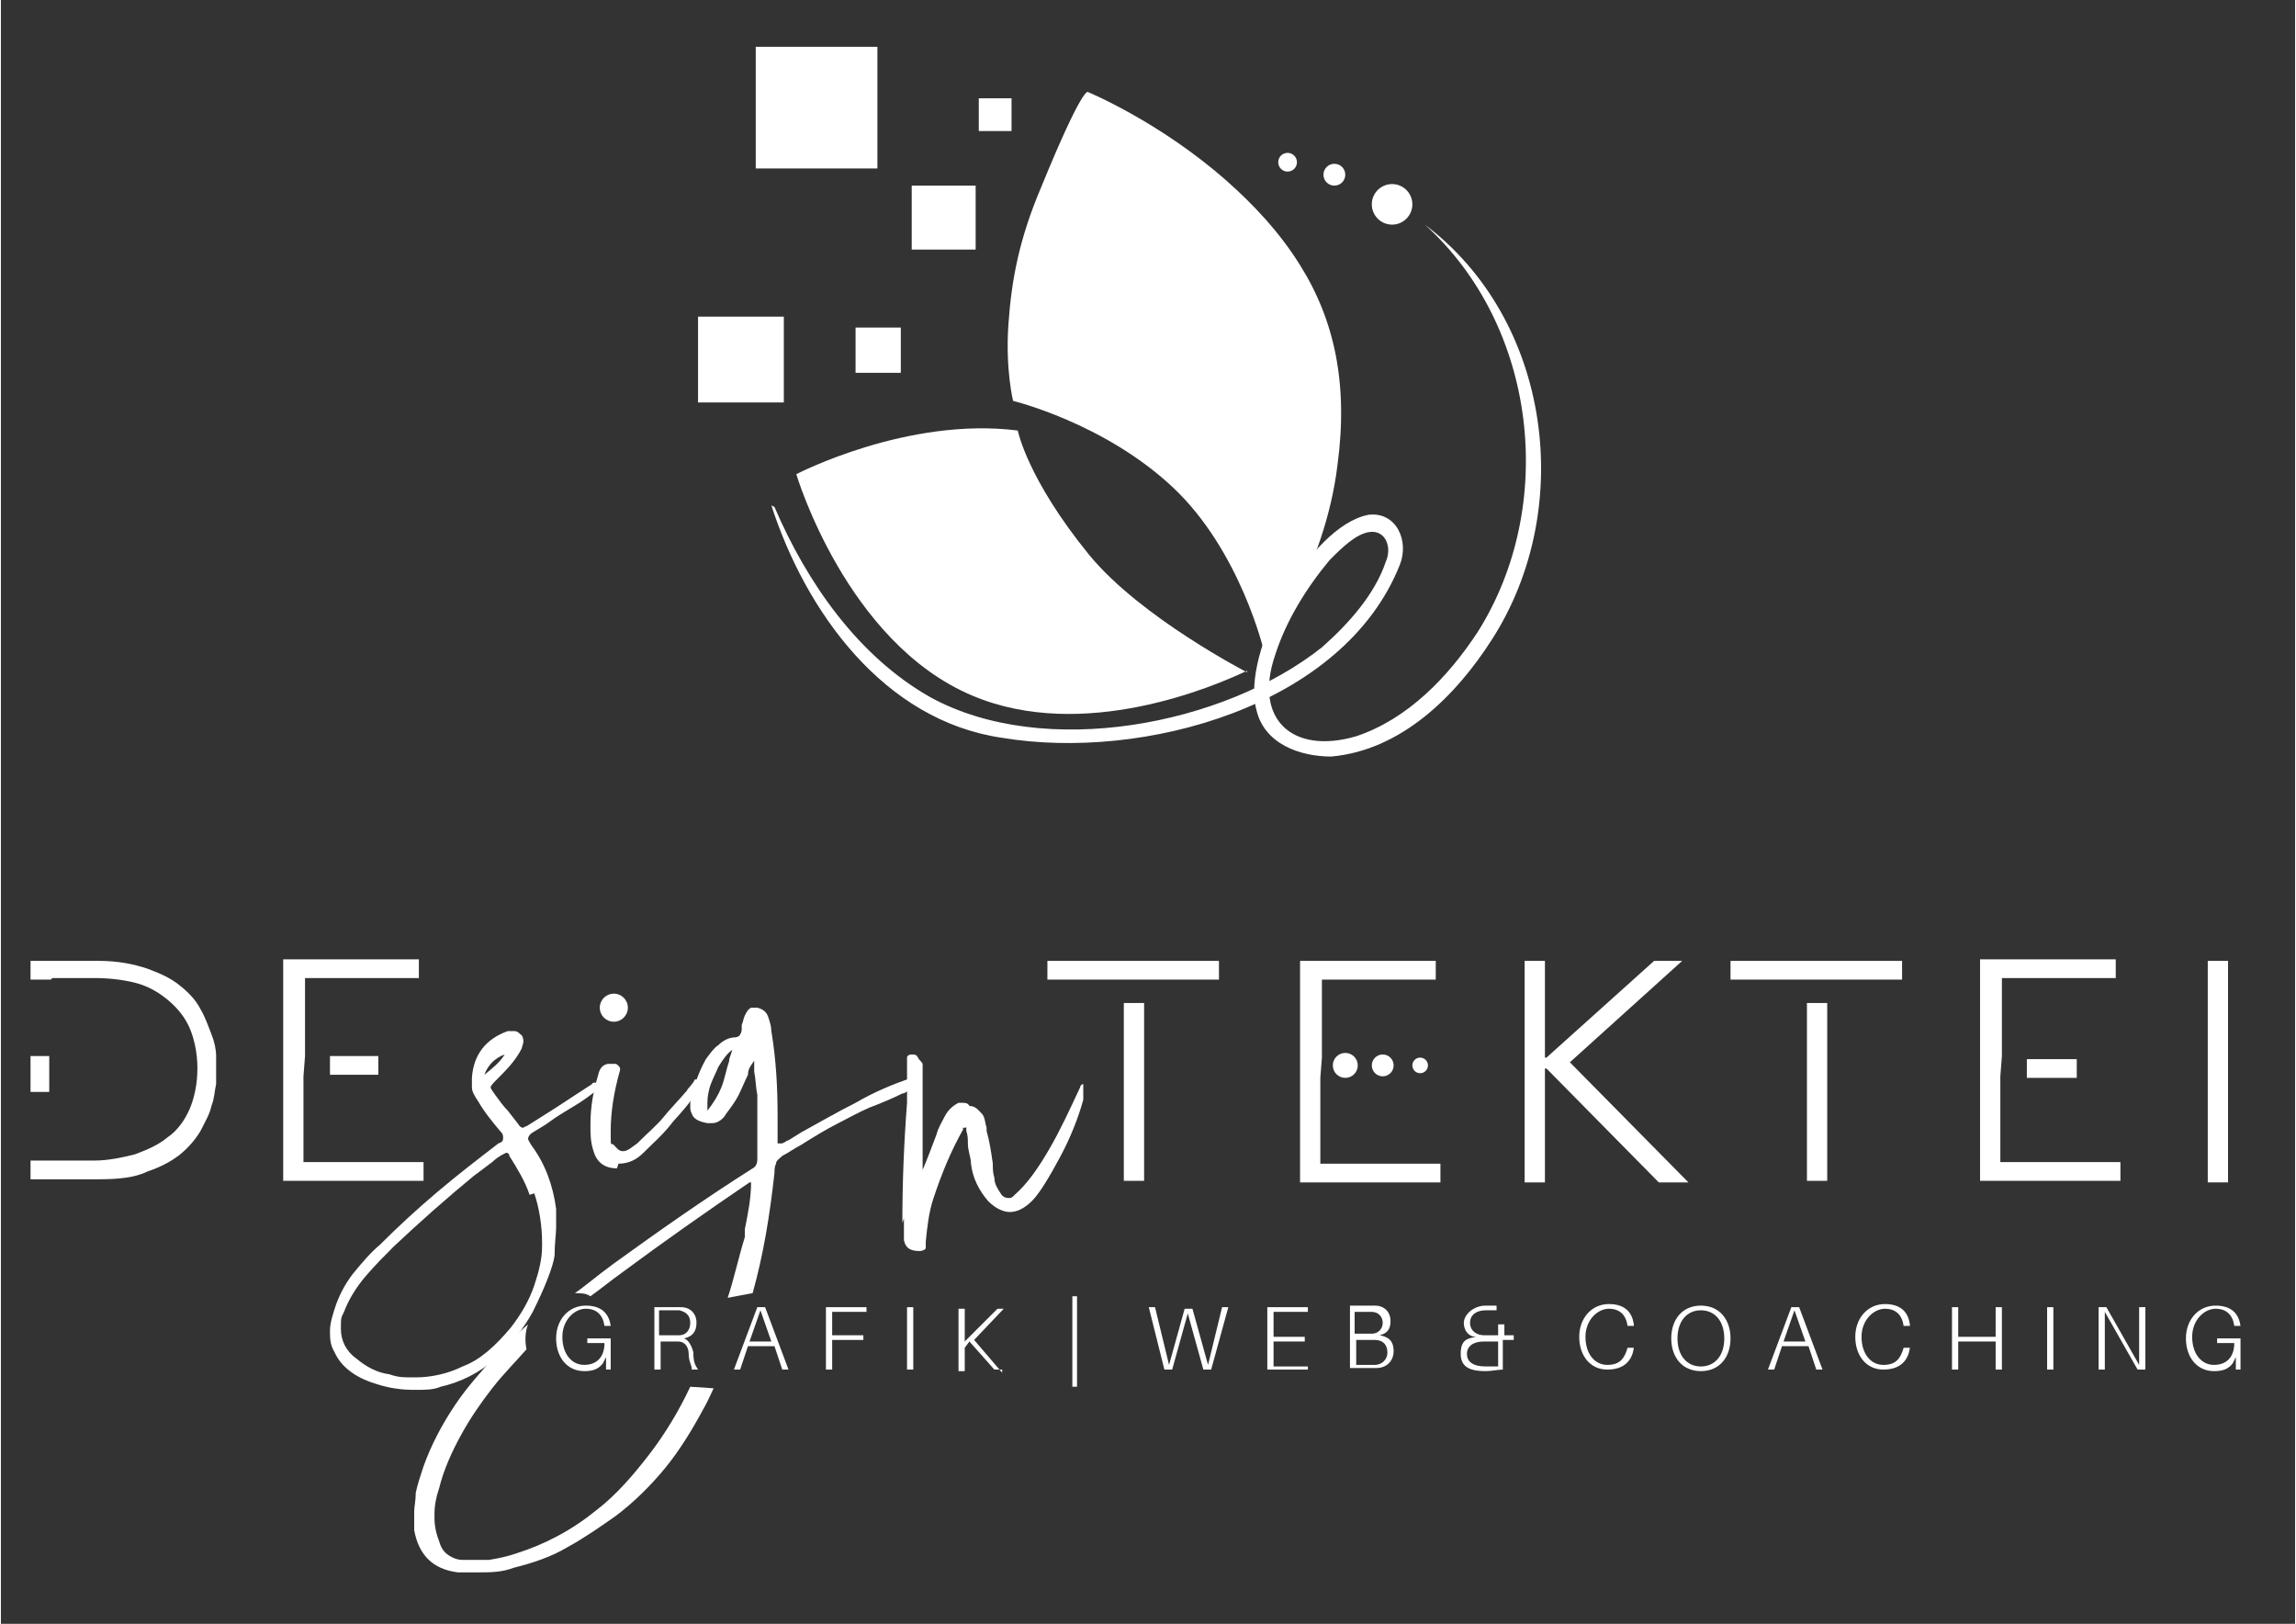<?xml version="1.0" encoding="UTF-8"?>
<svg id="Ebene_1" xmlns="http://www.w3.org/2000/svg" width="51.9mm" height="36.7mm" version="1.1" viewBox="0 0 147.1 104.1">
  <rect x="0" y="0" width="147.1" height="104.1" fill="#333333" stroke="none"/>
  <!-- Generator: Adobe Illustrator 29.6.0, SVG Export Plug-In . SVG Version: 2.1.1 Build 207)  -->
  <defs>
    <style>
      .st0 {
        fill: #fff;
      }
    </style>
  </defs>
  <g>
    <rect class="st0" x="48.4" y="3" width="7.8" height="7.8"/>
    <rect class="st0" x="62.7" y="6.3" width="2.1" height="2.1"/>
    <rect class="st0" x="58.4" y="11.9" width="4.1" height="4.1"/>
    <rect class="st0" x="54.8" y="21" width="2.9" height="2.9"/>
    <rect class="st0" x="44.7" y="20.3" width="5.5" height="5.5"/>
  </g>
  <path class="st0" d="M79.9,43c-2.1,1-10.5,4.6-17.6,1.6-8.1-3.4-11.3-14.2-11.3-14.2,0,0,7.1-3.7,14.2-2.8,0,0,.6,3.1,4.6,8,3.3,4,10.1,7.5,10.1,7.5"/>
  <path class="st0" d="M78.6,11.6c1.7,1.5,3.4,3.3,4.7,5.4,2.2,3.5,3.1,7.6,2.4,12.8-.8,6.7-4.7,12-4.7,12,0,0-1.5-6.5-5.9-10.6s-10.2-5.5-10.2-5.5c0,0-.5-2-.3-4.9s.7-5.5,2.1-8.8c2.7-6.6,3-6.1,3-6.1,0,0,4.6,1.9,8.9,5.7"/>
  <path class="st0" d="M49.6,32.5c2.1,4.9,5.4,9.6,10,12.2,7.3,4,18.8,1.8,25.1-3.2,1.7-1.5,3.4-3.4,4.1-5.5.4-.9,0-2-1-1.9-.9.1-1.8,1-2.6,1.8-1.5,1.8-2.8,3.9-3.5,6.1-1.4,4.1,1.1,6.4,5.2,5.2,3.3-1.1,5.9-3.8,7.8-6.7,5.1-8.1,3.8-19.6-3.4-26.1,8.1,6.1,9.7,18.2,4.3,26.6-2.3,3.6-5.8,7.1-10.3,7.5-2,0-4.3-.8-4.8-3-1-3.6,3.4-11.8,7.2-12.5,1.8-.2,2.6,1.7,2,3.2-3.6,9.1-16.5,12.6-25.5,11.1-7.6-1.1-12.6-8.1-14.8-14.9h0Z"/>
  <circle class="st0" cx="82.5" cy="10.4" r=".6"/>
  <circle class="st0" cx="85.5" cy="11.2" r=".7"/>
  <circle class="st0" cx="89.2" cy="13.1" r="1.3"/>
  <path class="st0" d="M128.2,69v5.5h7.7v1.2h-9v-14.2h8.7v1.2h-7.3v5"/>
  <path class="st0" d="M84.6,69.1v5.5h7.7v1.2h-9v-14.2h8.7v1.2h-7.3v5"/>
  <path class="st0" d="M38.3,69.5c0,0-.1-.1-.2-.1h0c0,0-.2,0-.2.1h0c-.6.4-1.4.9-2.3,1.5-.8.5-1.4.9-1.9,1.2-.1,0-.2.1-.2.1h0c0,0-.2,0-.3-.2l-.7-.9c-.3-.3-.5-.6-.8-1-.2-.3-.3-.4-.3-.5h0c0-.1.2-.3.4-.5.6-.6,1.2-1.2,1.6-2,0-.1.1-.3.1-.4s0-.4-.2-.5c-.1-.1-.2-.2-.4-.2s-.3,0-.4,0h0c-1.4.5-2.2,1.5-2.3,3h0c0,.2,0,.4,0,.6,0,.3.2.6.4.9.4.7.9,1.3,1.4,1.9.1.1.2.2.2.4s0,.3-.3.4c-1.3,1-2.6,2-3.9,3.1-1.3,1.1-2.5,2.2-3.7,3.4-.6.5-1.1,1.1-1.6,1.7-.5.6-.9,1.3-1.2,2.1-.2.6-.4,1.2-.4,1.7s0,.9.3,1.4c.4.9,1.3,1.6,2.6,2,.9.3,1.7.4,2.5.4s1.2,0,1.7-.2c1.3-.3,2.5-.9,3.5-1.8,1-.9,1.8-1.9,2.4-3,.8-1.6,1.3-2.9,1.4-3.6,0-.8.1-1.4.1-1.8s0-.8,0-1c0,0,0-.1,0-.2-.2-1.5-.7-2.9-1.6-4.1-.1-.2-.2-.3-.2-.4h0c0-.1.1-.3.3-.4.3-.2.7-.4,1.1-.7.4-.3.9-.6,1.4-.9.7-.4,1.2-.8,1.6-1.1.1,0,.2-.1.2-.2,0,0,0-.1,0-.2s0-.1,0-.2ZM31.5,68.1c.2-.2.5-.4.8-.5-.3.5-.8.9-1.3,1.3.1-.3.3-.6.5-.8ZM34.2,76.5c.3.9.5,2,.5,3.2v.2c0,.8-.2,1.6-.5,2.5-.3.9-.8,1.8-1.5,2.7-1,1.2-2,2.1-3.1,2.5-1,.5-2.1.7-3,.7s-1.1,0-1.7-.2c-.8-.1-1.5-.5-2.1-1-.7-.5-1-1.2-1-1.9s0-.7.2-1.1c.3-.8.8-1.6,1.4-2.3.6-.7,1.2-1.3,1.8-1.9,1.7-1.6,3.4-3.1,5.1-4.5.4-.3.8-.6,1.2-.9.2-.2.5-.4.7-.5,0,0,.2-.1.2-.1s.2,0,.2.2c.5.8,1,1.6,1.3,2.5Z"/>
  <path class="st0" d="M39.5,74.9c-.8,0-1.3-.4-1.5-1.1-.2-.6-.2-1.1-.2-1.7,0-1.2.2-2.2.5-3.2.1-.5.4-.7.7-.7s.3,0,.4,0,.3.2.3.3,0,0,0,.1c-.4,1.4-.6,2.7-.6,3.9s0,.7.2.9.3.4.6.4c.3,0,.6-.3.9-.5.7-.7,1.3-1.2,1.7-1.7s.9-1,1.5-1.7c0-.1.3-.3.5-.7h.1c.2,0,.3,0,.3.2,0,.3-.6,1.2-1.8,2.5-.6.8-1.3,1.4-1.9,2-.4.4-.9.7-1.6.7Z"/>
  <path class="st0" d="M44.2,88.9c-.7,1.5-1.6,3-2.6,4.3-1,1.3-2.1,2.6-3.4,3.6-1.6,1.3-3.3,2.2-5.2,2.8-.6.2-1.1.3-1.7.4-.6,0-1.1,0-1.7,0-.3,0-.6-.1-.9-.3-.3-.2-.5-.5-.6-.9-.2-.5-.3-1-.3-1.5v-.2c0-.6.1-1.1.3-1.7.3-1.2.8-2.3,1.4-3.4.6-1.1,1.3-2.1,2-3,.7-.9,1.5-1.7,2.2-2.5-.1-.5-.1-1.1.1-1.6-.7.6-1.3,1.2-1.9,1.8-1,1.1-2,2.2-2.8,3.4-.8,1.2-1.5,2.5-2,3.9-.2.6-.4,1.2-.5,1.7,0,.5-.1.9-.1,1.2s0,.8,0,1.2c.3,1.6,1.2,2.5,2.8,2.7.4,0,.9,0,1.3,0,.8,0,1.5,0,2.3-.3,1.2-.3,2.4-.7,3.4-1.3,1.1-.6,2.1-1.3,3.1-2,1.2-.9,2.3-2,3.2-3.1s1.7-2.4,2.4-3.7c.3-.5.5-1,.7-1.4"/>
  <path class="st0" d="M48.2,82.9c.7-2.5,1.1-5,1.4-7.7,0-.2,0-.4.1-.6,0-.2.2-.3.4-.5.4-.2.8-.5,1.2-.7.8-.5,1.6-1,2.4-1.4.6-.3,1.3-.7,2-1,.8-.3,1.5-.6,2.1-.9.2,0,.4-.2.5-.4s.2-.3.2-.4h0c0-.2,0-.2-.1-.2s0,0,0,0c0,0,0,0,0,0,0,0,0,0,0,0-1.2.4-2.4.9-3.6,1.6-1.2.6-2.4,1.3-3.5,1.9-.3.2-.5.3-.8.5,0,0-.1,0-.2.1,0,0-.2.1-.2.1,0,0-.1,0-.1,0,0,0-.1,0-.2,0,0,0,0-.1,0-.2v-.2c0,0,0-.1,0-.2,0,0,0-.2,0-.2,0-.3,0-.7,0-1,0-1.8-.1-3.6-.4-5.4,0-.3-.1-.6-.2-.9-.1-.3-.3-.5-.7-.6,0,0-.2,0-.2,0h0c0,0-.1,0-.2,0-.2.1-.3.3-.4.5s-.1.4-.2.6h0c0,0,0,.2,0,.2,0,.1,0,.3-.1.4,0,.1-.2.2-.3.2-.4,0-.8.2-1.1.5-.3.2-.5.5-.8.9-.5.9-.8,1.8-1,2.8,0,0,0,.1,0,.2,0,.2,0,.3.1.5.1.3.4.5,1,.6,0,0,.1,0,.2,0,.2,0,.3,0,.5-.1.2-.1.4-.3.5-.5.3-.4.6-.8.8-1.2.2-.4.4-.9.6-1.3h0c0-.4.2-.6.4-.9v.7c.1.5.1,1,.2,1.5,0,.3,0,.6,0,1,0,.3,0,.6,0,.9,0,.7,0,1.5,0,2.2,0,.3-.1.5-.3.6-3,1.9-6,4-8.9,6.1-1.1.8-1.9,1.5-2.5,1.9,0,0,0,0,0,0,0,0,0,0,0,0,.4,0,.7,0,1,.2.7-.5,1.3-1,2-1.5,2.7-2,5.4-3.9,8.2-5.8,0,0,0,0,0,0,0,0,0,0,.1,0,0,1-.2,2-.4,3v.5c-.4,1.3-.7,2.7-1.1,3.9M46.7,68c-.2.6-.3,1.2-.5,1.7-.2.5-.5,1-.9,1.5,0-.1,0-.2,0-.4,0-.2,0-.5.1-.9.1-.5.4-1,.6-1.5.3-.5.6-.9.9-1.1l-.2.6Z"/>
  <path class="st0" d="M57.8,78.4c0-2.6.1-5.1.3-7.7,0-.3,0-.6,0-.9,0-.5,0-1,0-1.5,0,0,0-.1,0-.2,0-.1,0-.2,0-.3s.1-.2.3-.2c.2,0,.3,0,.4.2s.2.2.3.4c0,.1,0,.3,0,.4h0c0,.2,0,.2,0,.3,0,.6,0,1.2,0,1.9s0,.6,0,1.2,0,1.3,0,2.2c0,.3,0,.5,0,.8.3-.7.6-1.5.9-2.3.1-.4.3-.7.5-1.1s.5-.7.9-.9c.1,0,.2,0,.3,0s.3,0,.4.2c0,0,0,0,0,0h0c0,0,0,0,0,0,.4,0,.6.3.8.5s.2.6.3.9v.2c.2.7.3,1.4.4,2.1,0,.3,0,.6.1.9,0,.4.2.7.4,1,.1.2.3.3.5.3s.2,0,.4-.2c.8-.7,1.5-1.7,2.2-2.9s1.3-2.5,2-4c0-.1.1-.2.2-.2s0,0,0,0,0,.1,0,.3c0,0,0,.1,0,.2,0,.1,0,.3,0,.5-.3,1.1-.8,2.4-1.5,3.7s-1.3,2.3-1.8,2.8c-.5.5-1,.7-1.4.7s-.9-.2-1.4-.7c-.6-.7-1-1.5-1.1-2.4,0-.4-.2-.8-.2-1.3,0-.3,0-.5-.1-.8,0,0,0,0,0,0,0,0,0-.1,0-.2s0,0-.1,0h0s0,0-.1,0,0,0,0,.1c0,0,0,0,0,0-.8,1.4-1.4,2.9-1.9,4.4-.3.9-.4,1.8-.5,2.8,0,0,0,0,0,0,0,.1,0,.3,0,.4s-.2.2-.4.2c-.6,0-.9-.2-1-.7,0-.5,0-.9,0-1.4Z"/>
  <circle class="st0" cx="39.3" cy="64.6" r=".9"/>
  <g>
    <path class="st0" d="M3.3,62.7h2.7c.9,0,1.8.1,2.6.3.8.2,1.5.6,2.1,1.1.6.5,1.1,1.1,1.4,1.8.3.7.5,1.6.5,2.6s-.2,1.9-.5,2.6c-.3.7-.8,1.4-1.4,1.8-.6.5-1.3.8-2.1,1.1-.8.2-1.7.4-2.6.4H1.9v1.2h4.4c1.2,0,2.3-.1,3.1-.5.9-.3,1.6-.7,2.1-1.1.6-.5,1-1,1.3-1.5.3-.6.6-1.1.7-1.6.2-.5.2-1,.3-1.4,0-.4,0-.7,0-.9s0-.5,0-.9c0-.4-.1-.9-.3-1.4-.2-.5-.4-1.1-.7-1.6-.3-.6-.8-1.1-1.3-1.5-.6-.5-1.3-.8-2.1-1.1-.9-.3-1.9-.5-3.1-.5H1.9v1.2h1.3"/>
    <path class="st0" d="M19.4,69v5.5h7.7v1.2h-9v-14.2h8.7v1.2h-7.3v5"/>
  </g>
  <g>
    <path class="st0" d="M72,75.7h1.3v-11.4h-1.3v11.4Z"/>
    <polygon class="st0" points="78.1 62.8 78.1 61.6 67.1 61.6 67.1 62.8 72 62.8 73.3 62.8 78.1 62.8"/>
    <path class="st0" d="M97.7,61.6h1.3v6.2h.1l6.9-6.2h1.8l-7.2,6.5,7.6,7.7h-1.9l-7.2-7.3h-.1v7.3h-1.3v-14.2Z"/>
    <path class="st0" d="M115.8,75.7h1.3v-11.4h-1.3v11.4Z"/>
    <polygon class="st0" points="121.9 62.8 121.9 61.6 110.9 61.6 110.9 62.8 115.8 62.8 117.1 62.8 121.9 62.8"/>
    <path class="st0" d="M141.5,61.6h1.3v14.2h-1.3v-14.2Z"/>
    <polygon class="st0" points="24.2 68.9 24.2 67.7 21.1 67.7 21.1 68.9 22.5 68.9 22.8 68.9 24.2 68.9"/>
    <polygon class="st0" points="133.1 69.1 133.1 67.9 129.9 67.9 129.9 69.1 131.3 69.1 131.7 69.1 133.1 69.1"/>
  </g>
  <circle class="st0" cx="91" cy="68.3" r=".5"/>
  <circle class="st0" cx="88.6" cy="68.3" r=".7"/>
  <circle class="st0" cx="86.2" cy="68.3" r=".8"/>
  <rect class="st0" x="1.9" y="67.7" width="1.2" height="2.3"/>
  <g>
    <path class="st0" d="M39.1,85.9v1.9h-.3v-.8l-.2.4c-.3.4-.7.5-1.2.5-1.1,0-1.8-.9-1.8-2.1s.8-2.1,1.9-2.1,1.5.6,1.6,1.3h0c0,0-.4,0-.4,0h0c-.1-.7-.5-1.1-1.2-1.1s-1.5.7-1.5,1.8.6,1.8,1.4,1.8,1.3-.5,1.3-1.4h-1.1v-.3h1.5Z"/>
    <path class="st0" d="M44.7,87.8h-.4c0-.3-.2-.5-.2-1,0-.4-.2-.8-.7-.8-.1,0-.2,0-.3,0h-.8v1.8h-.4v-4h1.2c.2,0,.4,0,.5,0,.6,0,1,.4,1,1s-.3.9-.8,1c.3.1.5.5.6.9,0,.6.1.8.3,1.1ZM43.1,85.6c.2,0,.3,0,.4,0,.4,0,.7-.3.7-.8s-.3-.7-.7-.8c-.1,0-.3,0-.5,0h-.8v1.6h.8Z"/>
    <path class="st0" d="M47.9,86.3l-.5,1.5h-.4l1.5-4h.5l1.5,4h-.4l-.5-1.5h-1.6ZM49.4,86l-.7-2-.7,2h1.4Z"/>
    <path class="st0" d="M53.3,85.6h2v.3h-2v1.9h-.4v-4h2.6v.3h-2.2v1.6Z"/>
    <path class="st0" d="M58.1,87.8v-4h.4v4h-.4Z"/>
    <path class="st0" d="M64.2,87.8h-.5l-1.6-1.8-.3.4v1.5h-.4v-4h.4v2.1l2.1-2.1h.4l-1.9,2,1.8,2.1Z"/>
    <path class="st0" d="M68.7,88.9v-5.8h.3v5.8h-.3Z"/>
    <path class="st0" d="M77.6,87.8h-.5l-1-3.6-1,3.6h-.5l-1-4h.4l.9,3.7,1-3.6h.5l1,3.6.9-3.7h.4l-1.1,4Z"/>
    <path class="st0" d="M83.8,87.8h-2.6v-4h2.6v.3h-2.2v1.6h2v.3h-2v1.6h2.2v.3Z"/>
    <path class="st0" d="M89.3,86.6c0,.7-.5,1.1-1.1,1.1-.2,0-.3,0-.5,0h-1.2v-4h1.1c.2,0,.3,0,.5,0,.6,0,1,.4,1,1s-.3.8-.7.9c.6.1.9.4.9,1ZM86.8,85.5h.8c0,0,.2,0,.3,0,.4,0,.7-.3.7-.7s-.3-.7-.7-.7c-.1,0-.2,0-.3,0h-.8v1.5ZM88.9,86.7c0-.5-.3-.8-.8-.8-.1,0-.2,0-.3,0h-.9v1.6h.9c0,0,.2,0,.3,0,.4,0,.8-.3.8-.8Z"/>
    <path class="st0" d="M96.9,85.9h-.6v1.9c-.3,0-.7.1-1.1.1-.9,0-1.6-.2-1.6-1.1s.4-1,1-1.1c-.5,0-.8-.4-.8-.9s.6-1.1,1.4-1.1.5,0,.7,0v.3c-.2,0-.4,0-.7,0-.6,0-1,.3-1,.8s.4.8.9.8c.1,0,.2,0,.4,0h.5v-.7h.4v.7h.6v.3ZM95.3,87.6c.2,0,.5,0,.7,0v-1.6h-.5c-.1,0-.2,0-.4,0-.7,0-1.1.3-1.1.8s.4.8,1.2.8Z"/>
    <path class="st0" d="M104.7,85h0c0,0-.4,0-.4,0h0c-.1-.7-.5-1.1-1.2-1.1s-1.5.7-1.5,1.8.6,1.8,1.4,1.8,1.1-.4,1.3-1.1h0c0,0,.4,0,.4,0h0c-.1.8-.6,1.4-1.7,1.4s-1.8-.9-1.8-2.1.8-2.1,1.9-2.1,1.5.6,1.6,1.3Z"/>
    <path class="st0" d="M110.9,85.8c0,1.2-.7,2.1-1.9,2.1s-1.9-.9-1.9-2.1.7-2.1,1.9-2.1,1.9.9,1.9,2.1ZM110.5,85.8c0-1.1-.6-1.8-1.5-1.8s-1.5.7-1.5,1.8.6,1.8,1.5,1.8,1.5-.7,1.5-1.8Z"/>
    <path class="st0" d="M114.2,86.3l-.5,1.5h-.4l1.5-4h.5l1.5,4h-.4l-.5-1.5h-1.6ZM115.7,86l-.7-2-.7,2h1.4Z"/>
    <path class="st0" d="M122.4,85h0c0,0-.4,0-.4,0h0c-.1-.7-.5-1.1-1.2-1.1s-1.5.7-1.5,1.8.6,1.8,1.4,1.8,1.1-.4,1.3-1.1h0c0,0,.4,0,.4,0h0c-.1.8-.6,1.4-1.7,1.4s-1.8-.9-1.8-2.1.8-2.1,1.9-2.1,1.5.6,1.6,1.3Z"/>
    <path class="st0" d="M128.3,87.8h-.4v-1.8h-2.4v1.8h-.4v-4h.4v1.9h2.4v-1.9h.4v4Z"/>
    <path class="st0" d="M131.2,87.8v-4h.4v4h-.4Z"/>
    <path class="st0" d="M137,87.8l-2.1-3.7c0,.5,0,1.1,0,1.6v2.1h-.4v-4h.5l2.1,3.7c0-.5,0-1.1,0-1.6v-2.1h.4v4s-.5,0-.5,0Z"/>
    <path class="st0" d="M143.6,85.9v1.9h-.3v-.8l-.2.4c-.3.4-.7.5-1.2.5-1.1,0-1.8-.9-1.8-2.1s.8-2.1,1.9-2.1,1.5.6,1.6,1.3h0c0,0-.4,0-.4,0h0c-.1-.7-.5-1.1-1.2-1.1s-1.5.7-1.5,1.8.6,1.8,1.4,1.8,1.3-.5,1.3-1.4h-1.1v-.3h1.5Z"/>
  </g>
</svg>